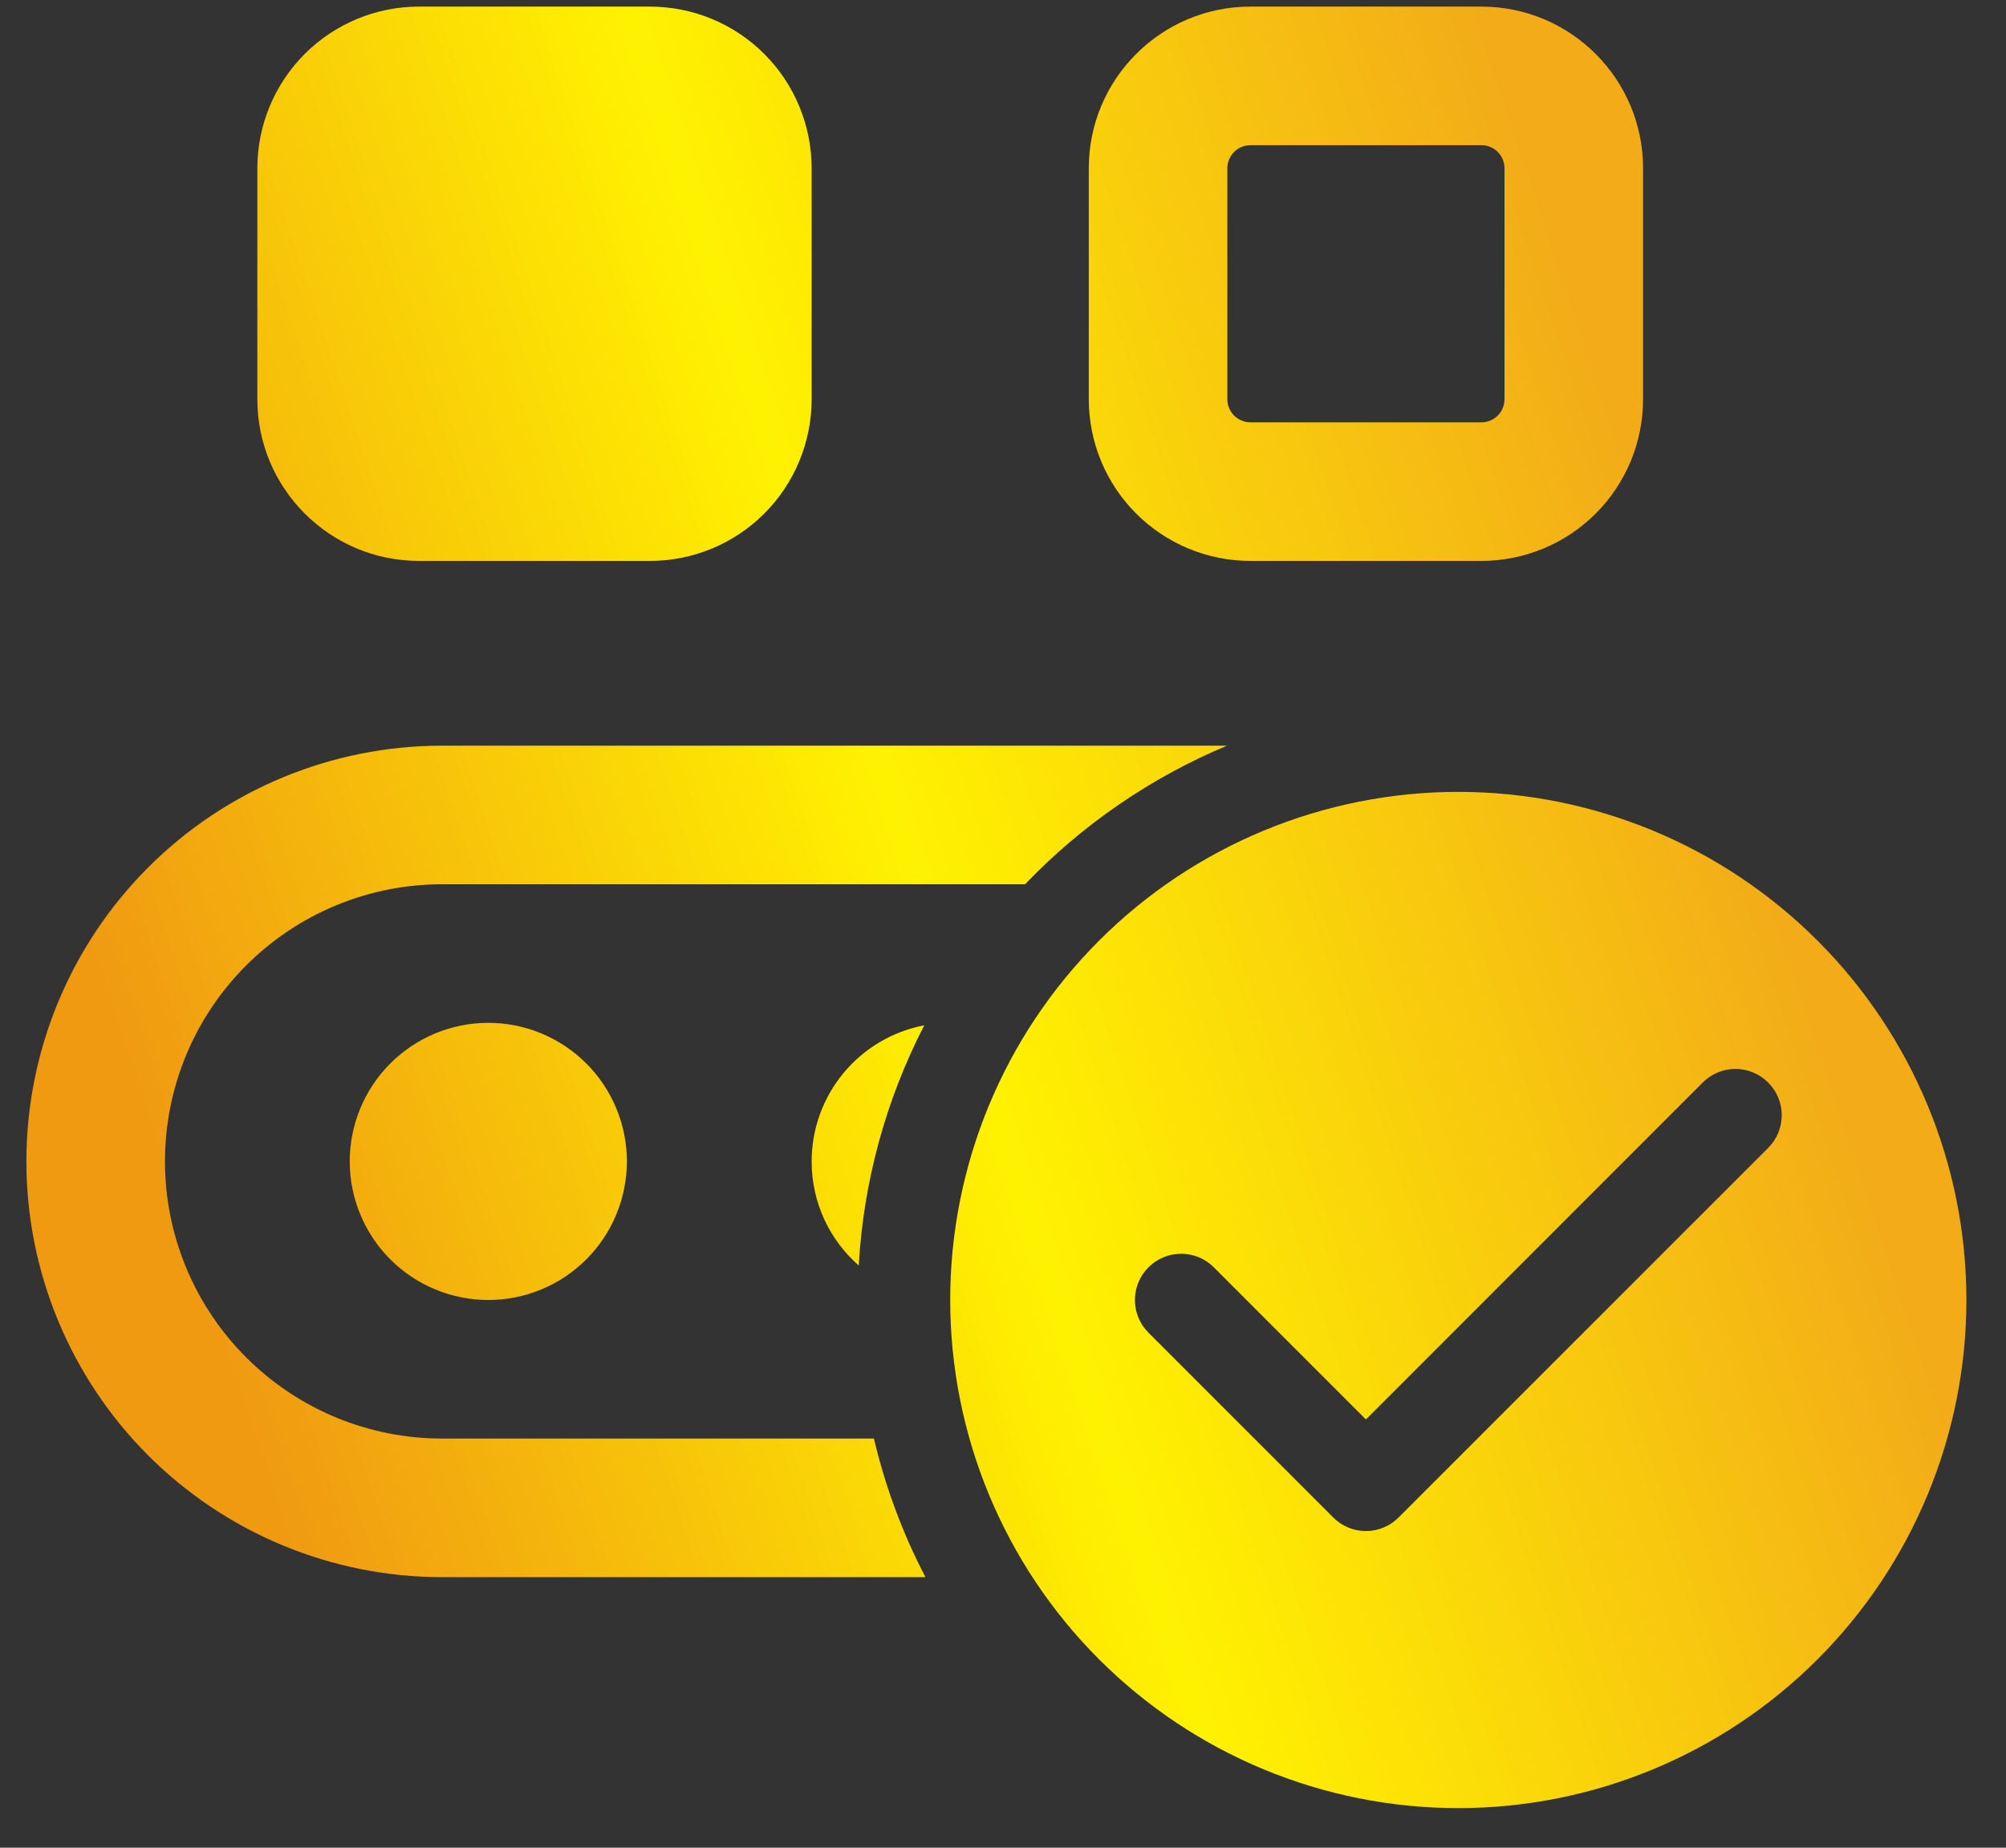 <?xml version="1.0" encoding="UTF-8"?> <svg xmlns="http://www.w3.org/2000/svg" width="38" height="35" viewBox="0 0 38 35" fill="none"><rect x="0" y="0" width="38" height="35" fill="#333333" stroke="none"/> <path d="M7.938 0.125C7.125 0.125 6.346 0.448 5.772 1.022C5.198 1.596 4.875 2.375 4.875 3.188V7.562C4.875 9.253 6.247 10.625 7.938 10.625H12.312C13.125 10.625 13.904 10.302 14.478 9.728C15.052 9.154 15.375 8.375 15.375 7.562V3.188C15.375 2.375 15.052 1.596 14.478 1.022C13.904 0.448 13.125 0.125 12.312 0.125H7.938ZM20.625 3.188C20.625 1.497 21.997 0.125 23.688 0.125H28.062C29.753 0.125 31.125 1.497 31.125 3.188V7.562C31.125 8.375 30.802 9.154 30.228 9.728C29.654 10.302 28.875 10.625 28.062 10.625H23.688C22.875 10.625 22.096 10.302 21.522 9.728C20.948 9.154 20.625 8.375 20.625 7.562V3.188ZM23.688 2.75C23.572 2.75 23.46 2.796 23.378 2.878C23.296 2.96 23.25 3.071 23.25 3.188V7.562C23.25 7.804 23.446 8 23.688 8H28.062C28.178 8 28.29 7.954 28.372 7.872C28.454 7.79 28.5 7.679 28.5 7.562V3.188C28.5 3.071 28.454 2.96 28.372 2.878C28.29 2.796 28.178 2.75 28.062 2.75H23.688ZM9.25 24.625C9.946 24.625 10.614 24.348 11.106 23.856C11.598 23.364 11.875 22.696 11.875 22C11.875 21.304 11.598 20.636 11.106 20.144C10.614 19.652 9.946 19.375 9.25 19.375C8.554 19.375 7.886 19.652 7.394 20.144C6.902 20.636 6.625 21.304 6.625 22C6.625 22.696 6.902 23.364 7.394 23.856C7.886 24.348 8.554 24.625 9.25 24.625V24.625ZM8.375 16.75H19.418C20.499 15.622 21.801 14.728 23.243 14.125H8.375C6.286 14.125 4.283 14.955 2.807 16.431C1.33 17.908 0.5 19.911 0.5 22C0.5 24.089 1.33 26.092 2.807 27.569C4.283 29.045 6.286 29.875 8.375 29.875H17.531C17.098 29.044 16.77 28.162 16.555 27.25H8.375C6.983 27.25 5.647 26.697 4.663 25.712C3.678 24.728 3.125 23.392 3.125 22C3.125 20.608 3.678 19.272 4.663 18.288C5.647 17.303 6.983 16.75 8.375 16.75V16.75ZM15.375 22C15.375 22.788 15.72 23.491 16.267 23.972C16.357 22.385 16.78 20.835 17.508 19.422C16.908 19.537 16.367 19.857 15.978 20.327C15.588 20.798 15.375 21.389 15.375 22V22ZM37.25 24.625C37.25 27.178 36.236 29.626 34.431 31.431C32.626 33.236 30.178 34.25 27.625 34.25C25.072 34.25 22.624 33.236 20.819 31.431C19.014 29.626 18 27.178 18 24.625C18 22.072 19.014 19.624 20.819 17.819C22.624 16.014 25.072 15 27.625 15C30.178 15 32.626 16.014 34.431 17.819C36.236 19.624 37.25 22.072 37.25 24.625V24.625ZM33.495 20.506C33.413 20.424 33.317 20.359 33.21 20.315C33.104 20.271 32.99 20.248 32.875 20.248C32.76 20.248 32.646 20.271 32.54 20.315C32.433 20.359 32.337 20.424 32.255 20.506L25.875 26.888L22.994 24.006C22.83 23.841 22.607 23.749 22.375 23.749C22.143 23.749 21.92 23.841 21.756 24.006C21.591 24.17 21.499 24.393 21.499 24.625C21.499 24.857 21.591 25.08 21.756 25.244L25.256 28.744C25.337 28.826 25.433 28.891 25.54 28.935C25.646 28.979 25.76 29.002 25.875 29.002C25.99 29.002 26.104 28.979 26.21 28.935C26.317 28.891 26.413 28.826 26.494 28.744L33.495 21.744C33.576 21.663 33.641 21.567 33.685 21.46C33.729 21.354 33.752 21.24 33.752 21.125C33.752 21.01 33.729 20.896 33.685 20.79C33.641 20.683 33.576 20.587 33.495 20.506V20.506Z" fill="url(#paint0_linear)"></path> <defs> <linearGradient id="paint0_linear" x1="9.688" y1="41.956" x2="38.687" y2="32.298" gradientUnits="userSpaceOnUse"> <stop stop-color="#F09A12"></stop> <stop offset="0.5" stop-color="#FFF200"></stop> <stop offset="1" stop-color="#F3AC18"></stop> </linearGradient> </defs> </svg> 
